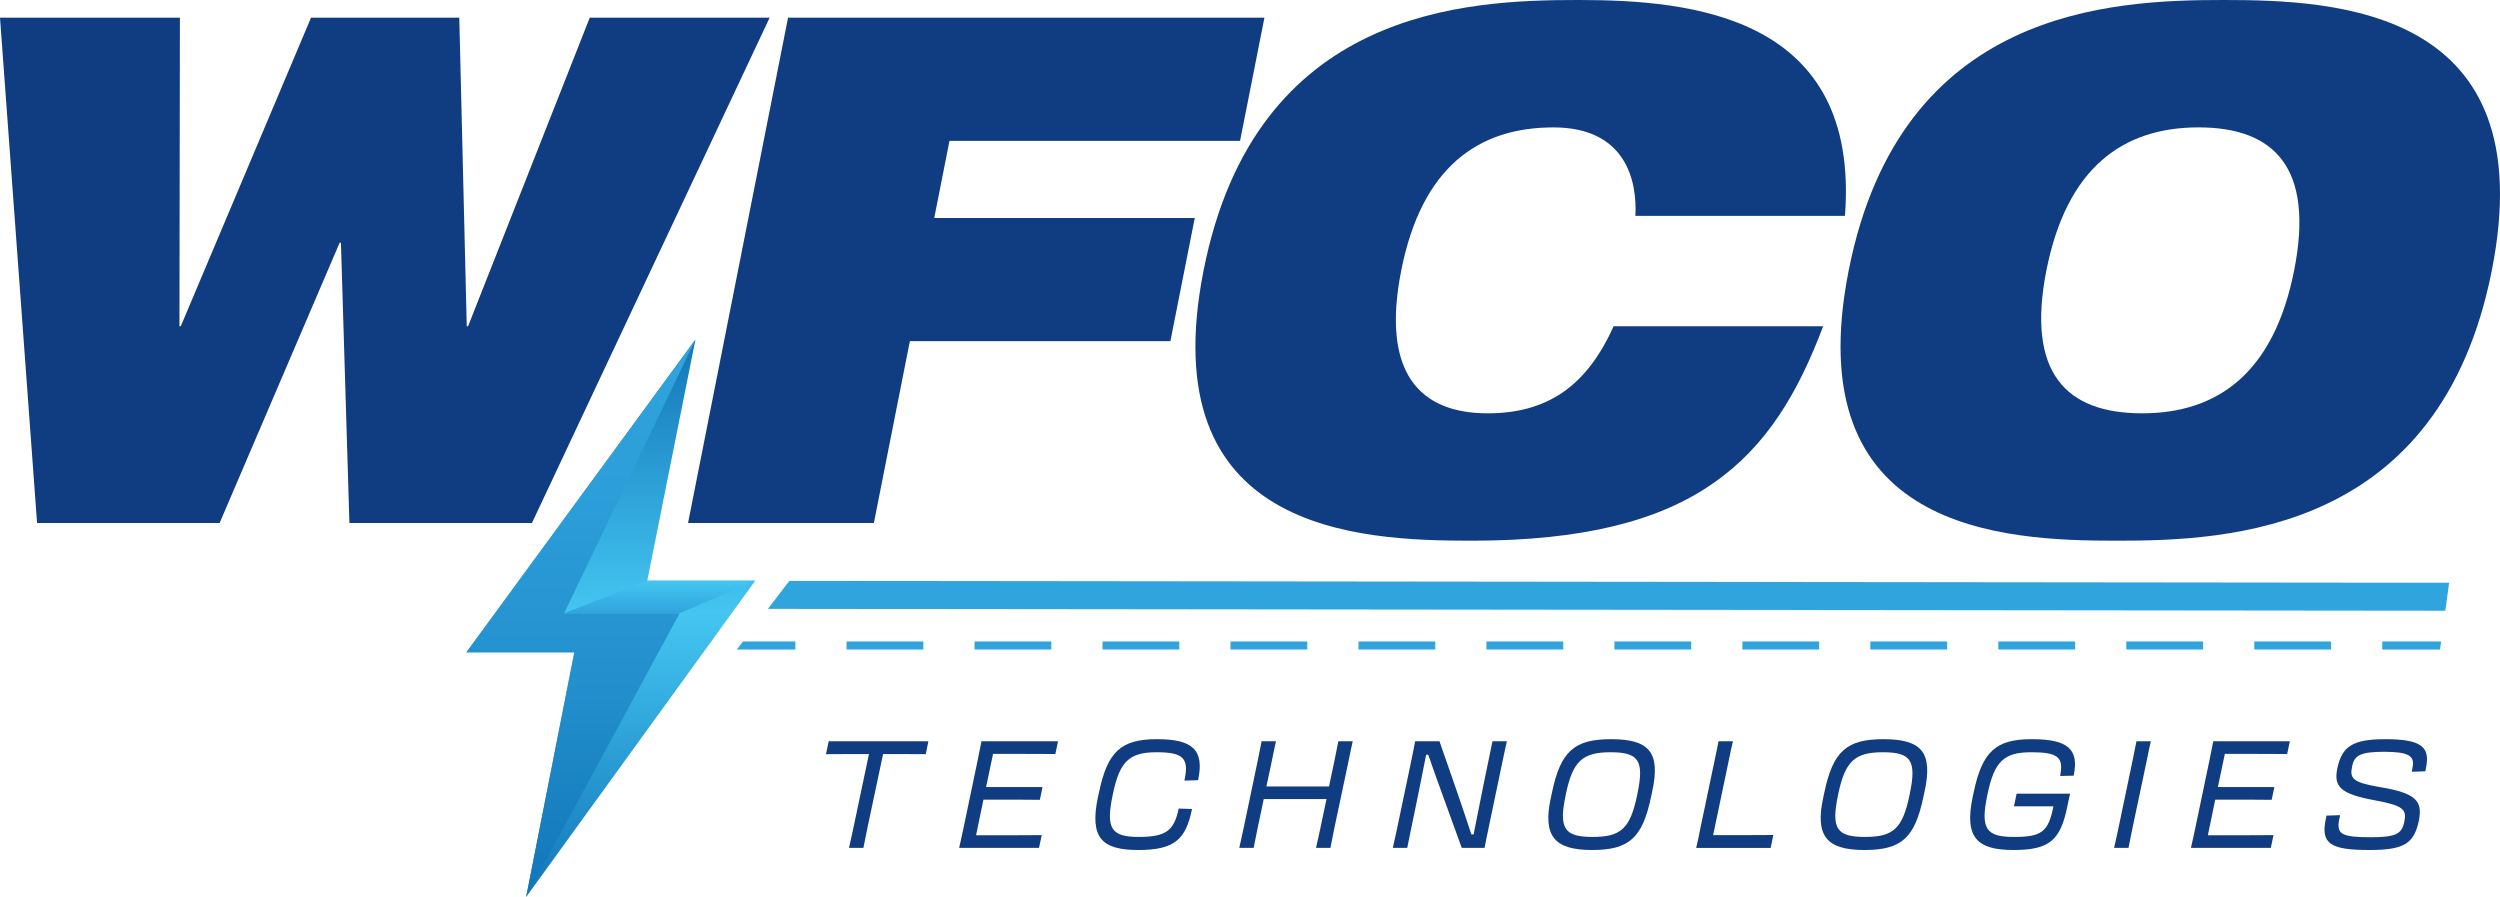 <?xml version="1.0" encoding="UTF-8"?>
<svg xmlns="http://www.w3.org/2000/svg" xmlns:xlink="http://www.w3.org/1999/xlink" id="Layer_1" data-name="Layer 1" viewBox="0 0 1280 459.22">
  <defs>
    <style>
      .cls-1 {
        fill: url(#linear-gradient);
      }

      .cls-2 {
        fill: #103c81;
      }

      .cls-3 {
        fill: #30a4dd;
      }

      .cls-4 {
        fill: url(#linear-gradient-3);
      }

      .cls-5 {
        fill: url(#linear-gradient-2);
      }
    </style>
    <linearGradient id="linear-gradient" x1="312.73" y1="459.22" x2="312.73" y2="173.85" gradientUnits="userSpaceOnUse">
      <stop offset="0" stop-color="#1276b9"></stop>
      <stop offset=".51" stop-color="#44c6f1"></stop>
      <stop offset=".98" stop-color="#1479bb"></stop>
      <stop offset="1" stop-color="#1276b9"></stop>
    </linearGradient>
    <linearGradient id="linear-gradient-2" x1="297.41" y1="459.22" x2="297.41" y2="173.85" gradientUnits="userSpaceOnUse">
      <stop offset="0" stop-color="#1276b9"></stop>
      <stop offset=".03" stop-color="#1378ba"></stop>
      <stop offset=".39" stop-color="#2390cd"></stop>
      <stop offset=".72" stop-color="#2c9ed9"></stop>
      <stop offset="1" stop-color="#30a4dd"></stop>
    </linearGradient>
    <linearGradient id="linear-gradient-3" x1="337.76" y1="314" x2="337.76" y2="297.31" gradientUnits="userSpaceOnUse">
      <stop offset="0" stop-color="#30a4dd"></stop>
      <stop offset="1" stop-color="#44c6f1"></stop>
    </linearGradient>
  </defs>
  <g>
    <polygon class="cls-2" points="301.95 9.06 239.65 167.05 238.98 167.05 235.15 9.06 159.24 9.06 92.55 167.05 91.88 167.05 92.11 9.06 0 9.06 18.98 267.78 112.44 267.78 173.89 124.29 174.56 124.29 178.9 267.78 272.35 267.78 394.05 9.06 301.95 9.06"></polygon>
    <polygon class="cls-2" points="403.48 9.06 647.39 9.06 634.92 72.11 486.14 72.11 478.33 111.61 611.72 111.61 599.25 174.66 465.85 174.66 447.42 267.78 352.28 267.78 403.48 9.06"></polygon>
    <path class="cls-2" d="m933.44,167.05c-12.81,34.06-29.06,61.6-56.4,80.44-27.01,18.84-65.53,29.35-123.55,29.35s-163.77-4.35-137.25-138.42C642.77,4.35,750.57,0,808.26,0s144.17,7.97,136.36,110.52h-107.29c.96-18.48-5.21-45.29-41.98-45.29-38.8,0-67.51,20.66-77.91,73.2-10.39,52.54,9.47,73.19,44.22,73.19,30.02,0,50.56-13.41,64.48-44.57h107.29Z"></path>
    <path class="cls-2" d="m1096.7,211.62c38.8,0,67.51-20.65,77.91-73.2,10.4-52.54-10.15-73.2-48.94-73.2s-67.51,20.66-77.91,73.2c-10.39,52.55,10.15,73.2,48.95,73.2M1138.57,0c57.69,0,163.77,4.35,137.25,138.42-26.53,134.07-134.33,138.42-192.03,138.42s-163.78-4.35-137.25-138.42C973.07,4.35,1080.88,0,1138.57,0"></path>
  </g>
  <g>
    <path class="cls-2" d="m444.91,386.07h-8.46c-3.07,0-6.61,0-13.53.07l1.37-6.61h51.06l-1.38,6.61c-6.15-.07-10.45-.07-13.53-.07h-8.3l-8.12,38.29c-.82,3.92-1.39,6.84-1.95,9.76h-7.38c.71-2.92,1.27-5.85,2.17-9.84l8.05-38.21Z"></path>
    <path class="cls-2" d="m500.48,389.68c.83-4.08,1.47-7.23,2.03-10.15h39.21l-1.38,6.54c-5.38-.08-16.6-.08-23.52-.08h-8.38l-3.57,16.99h28.91l-1.37,6.53c-4.53-.08-14.07-.08-20.21-.08h-8.68l-3.77,18.22h8.38c7.69,0,19.07,0,25.22-.07l-1.37,6.53h-40.9c.71-2.85,1.27-5.85,2.17-9.84l7.23-34.6Z"></path>
    <path class="cls-2" d="m562.17,408.06l.54-2.46c4.39-20.91,11.36-27.14,29.66-27.14s24.35,5.46,21.06,20.99l-7.01.23c2.46-11.38-.36-14.53-14.28-14.53s-18.83,4.69-22.31,21.22l-.18.92c-3.57,17.07-.56,21.22,13.36,21.22s18.1-3.15,20.48-14.53l6.83.23c-3.21,15.53-8.85,20.99-27.54,20.99s-25.01-6.23-20.62-27.14Z"></path>
    <path class="cls-2" d="m636.68,424.28l7.23-34.6c.83-4.08,1.47-7.15,2.03-10.15h7.38c-.71,3-1.35,6.08-2.19,10.3l-2.73,12.84h32.06l2.74-12.99c.83-4.08,1.47-7.15,2.03-10.15h7.38c-.71,3-1.36,6.08-2.19,10.3l-7.3,34.52c-.82,3.92-1.39,6.84-1.94,9.76h-7.38c.71-2.92,1.27-5.85,2.18-9.84l3.19-15.14h-32.14l-3.2,15.22c-.82,3.92-1.39,6.84-1.95,9.76h-7.38c.71-2.92,1.27-5.85,2.17-9.84Z"></path>
    <path class="cls-2" d="m715.28,424.28l7.23-34.44c.84-4.23,1.37-6.53,2.04-10.3h12.46l9.12,26.22c2.73,7.92,5.39,15.84,7.2,21.44h1.16c1.47-7.23,3.79-19.14,4.98-24.99,1.28-6.15,3.47-16.6,4.68-22.68h7.38c-.71,2.92-1.27,5.92-2.18,9.99l-7.23,34.6c-.82,4.08-1.36,6.3-2.02,9.99h-11.68l-8.87-24.45c-2.96-8.15-6.05-16.68-8.29-23.22h-1.08c-1.29,6.38-3.16,16.14-5.17,25.75-1.11,5.38-3.29,15.77-4.5,21.92h-7.38c.82-3.69,1.27-5.85,2.17-9.84Z"></path>
    <path class="cls-2" d="m794.11,408.06l.54-2.46c4.39-20.91,11.44-27.14,30.12-27.14,19.68,0,25.62,6.69,21.09,27.14l-.54,2.46c-4.39,20.91-11.14,27.14-30.13,27.14s-25.61-6.69-21.08-27.14Zm44.08-.77l.18-.92c3.57-17.07.56-21.22-13.82-21.22s-19.3,4.69-22.78,21.22l-.18.92c-3.57,17.07-.56,21.22,13.82,21.22s19.21-4.15,22.78-21.22Z"></path>
    <path class="cls-2" d="m868.45,434.12c.71-2.92,1.35-6.08,2.18-10.22l7.13-33.98c.92-4.23,1.55-7.38,2.12-10.38h7.38c-.71,2.92-1.35,6-2.18,10.07l-7.96,37.99h13.76c5.38,0,10.92,0,17.07-.08l-1.37,6.61h-38.14Z"></path>
    <path class="cls-2" d="m933.56,408.06l.54-2.46c4.39-20.91,11.44-27.14,30.12-27.14,19.68,0,25.62,6.69,21.09,27.14l-.54,2.46c-4.39,20.91-11.14,27.14-30.13,27.14s-25.61-6.69-21.08-27.14Zm44.08-.77l.18-.92c3.57-17.07.56-21.22-13.82-21.22s-19.3,4.69-22.78,21.22l-.18.92c-3.57,17.07-.56,21.22,13.82,21.22s19.21-4.15,22.78-21.22Z"></path>
    <path class="cls-2" d="m1010,408.06l.54-2.46c4.39-20.91,11.44-27.14,29.66-27.14s24.44,4.85,21.52,18.69l-6.93.15c1.86-9.53-.9-12.15-14.82-12.15s-18.83,4.69-22.31,21.22l-.18.92c-3.57,17.07-.56,21.22,13.59,21.22s17.69-2.46,20.29-15.68h-20.22l1.37-6.46h27.37c-.62,2.46-1,4.61-1.45,6.76-3.57,17.15-9.12,22.07-27.57,22.07s-25.24-6.23-20.85-27.14Z"></path>
    <path class="cls-2" d="m1091.83,389.68c.83-4.08,1.47-7.15,2.03-10.15h7.38c-.71,3-1.35,6.08-2.19,10.3l-7.3,34.52c-.82,3.92-1.39,6.84-1.95,9.76h-7.38c.71-2.92,1.27-5.85,2.17-9.84l7.23-34.6Z"></path>
    <path class="cls-2" d="m1131.16,389.68c.83-4.08,1.47-7.23,2.03-10.15h39.21l-1.38,6.54c-5.38-.08-16.6-.08-23.52-.08h-8.38l-3.57,16.99h28.91l-1.37,6.53c-4.53-.08-14.07-.08-20.21-.08h-8.68l-3.77,18.22h8.38c7.69,0,19.07,0,25.22-.07l-1.37,6.53h-40.9c.71-2.85,1.27-5.85,2.17-9.84l7.23-34.6Z"></path>
    <path class="cls-2" d="m1190.78,419.44l.36-1.85,7.01-.23-.45,2.08c-1.56,7.69,1.15,9.23,16.22,9.23,12.92,0,15.83-1.77,17.11-8,1.28-6.15-.42-8.23-15.17-10.92-18.03-3.31-21.05-7.23-19.13-16.45,2.37-11,7.65-14.84,24.49-14.84,18.45,0,23.16,3.92,20.88,14.69l-.36,1.76-6.93.23.38-1.99c1.36-6.23-1.96-8.23-14.65-8.23-11.83,0-15.12,1.77-16.24,7.38-1.28,6.16-.05,8.31,14.25,10.69,18.8,3.15,21.75,7.23,19.96,16.99-2.47,11.53-6.97,15.22-25.19,15.22-19.91,0-25.2-3-22.54-15.76Z"></path>
  </g>
  <polygon class="cls-1" points="386.69 297.31 331.4 297.31 356.07 173.85 238.76 334 294.06 334 269.4 459.22 386.69 297.31"></polygon>
  <polygon class="cls-5" points="356.07 173.85 288.82 314 347.94 314 269.4 459.22 294.06 334 238.76 334 356.07 173.85"></polygon>
  <polygon class="cls-4" points="331.4 297.31 288.82 314 347.94 314 386.69 297.31 331.4 297.31"></polygon>
  <g>
    <rect class="cls-3" x="630" y="328.44" width="39.31" height="4.11"></rect>
    <rect class="cls-3" x="761.05" y="328.44" width="39.31" height="4.11"></rect>
    <rect class="cls-3" x="695.53" y="328.44" width="39.31" height="4.11"></rect>
    <rect class="cls-3" x="564.48" y="328.44" width="39.31" height="4.11"></rect>
    <polygon class="cls-3" points="377.26 332.55 407.23 332.55 407.23 328.44 380.4 328.44 377.26 332.55"></polygon>
    <rect class="cls-3" x="433.43" y="328.44" width="39.32" height="4.11"></rect>
    <rect class="cls-3" x="498.96" y="328.44" width="39.31" height="4.11"></rect>
    <rect class="cls-3" x="1088.66" y="328.44" width="39.31" height="4.11"></rect>
    <polygon class="cls-3" points="1219.71 332.55 1249.29 332.55 1249.85 328.44 1219.71 328.44 1219.71 332.55"></polygon>
    <rect class="cls-3" x="1154.19" y="328.44" width="39.31" height="4.11"></rect>
    <polygon class="cls-3" points="404.14 297.42 393.18 311.74 1252 312.69 1253.95 298.37 404.14 297.42"></polygon>
    <rect class="cls-3" x="892.1" y="328.44" width="39.31" height="4.11"></rect>
    <rect class="cls-3" x="826.57" y="328.44" width="39.31" height="4.11"></rect>
    <rect class="cls-3" x="957.62" y="328.44" width="39.31" height="4.11"></rect>
    <rect class="cls-3" x="1023.14" y="328.44" width="39.32" height="4.11"></rect>
  </g>
</svg>

